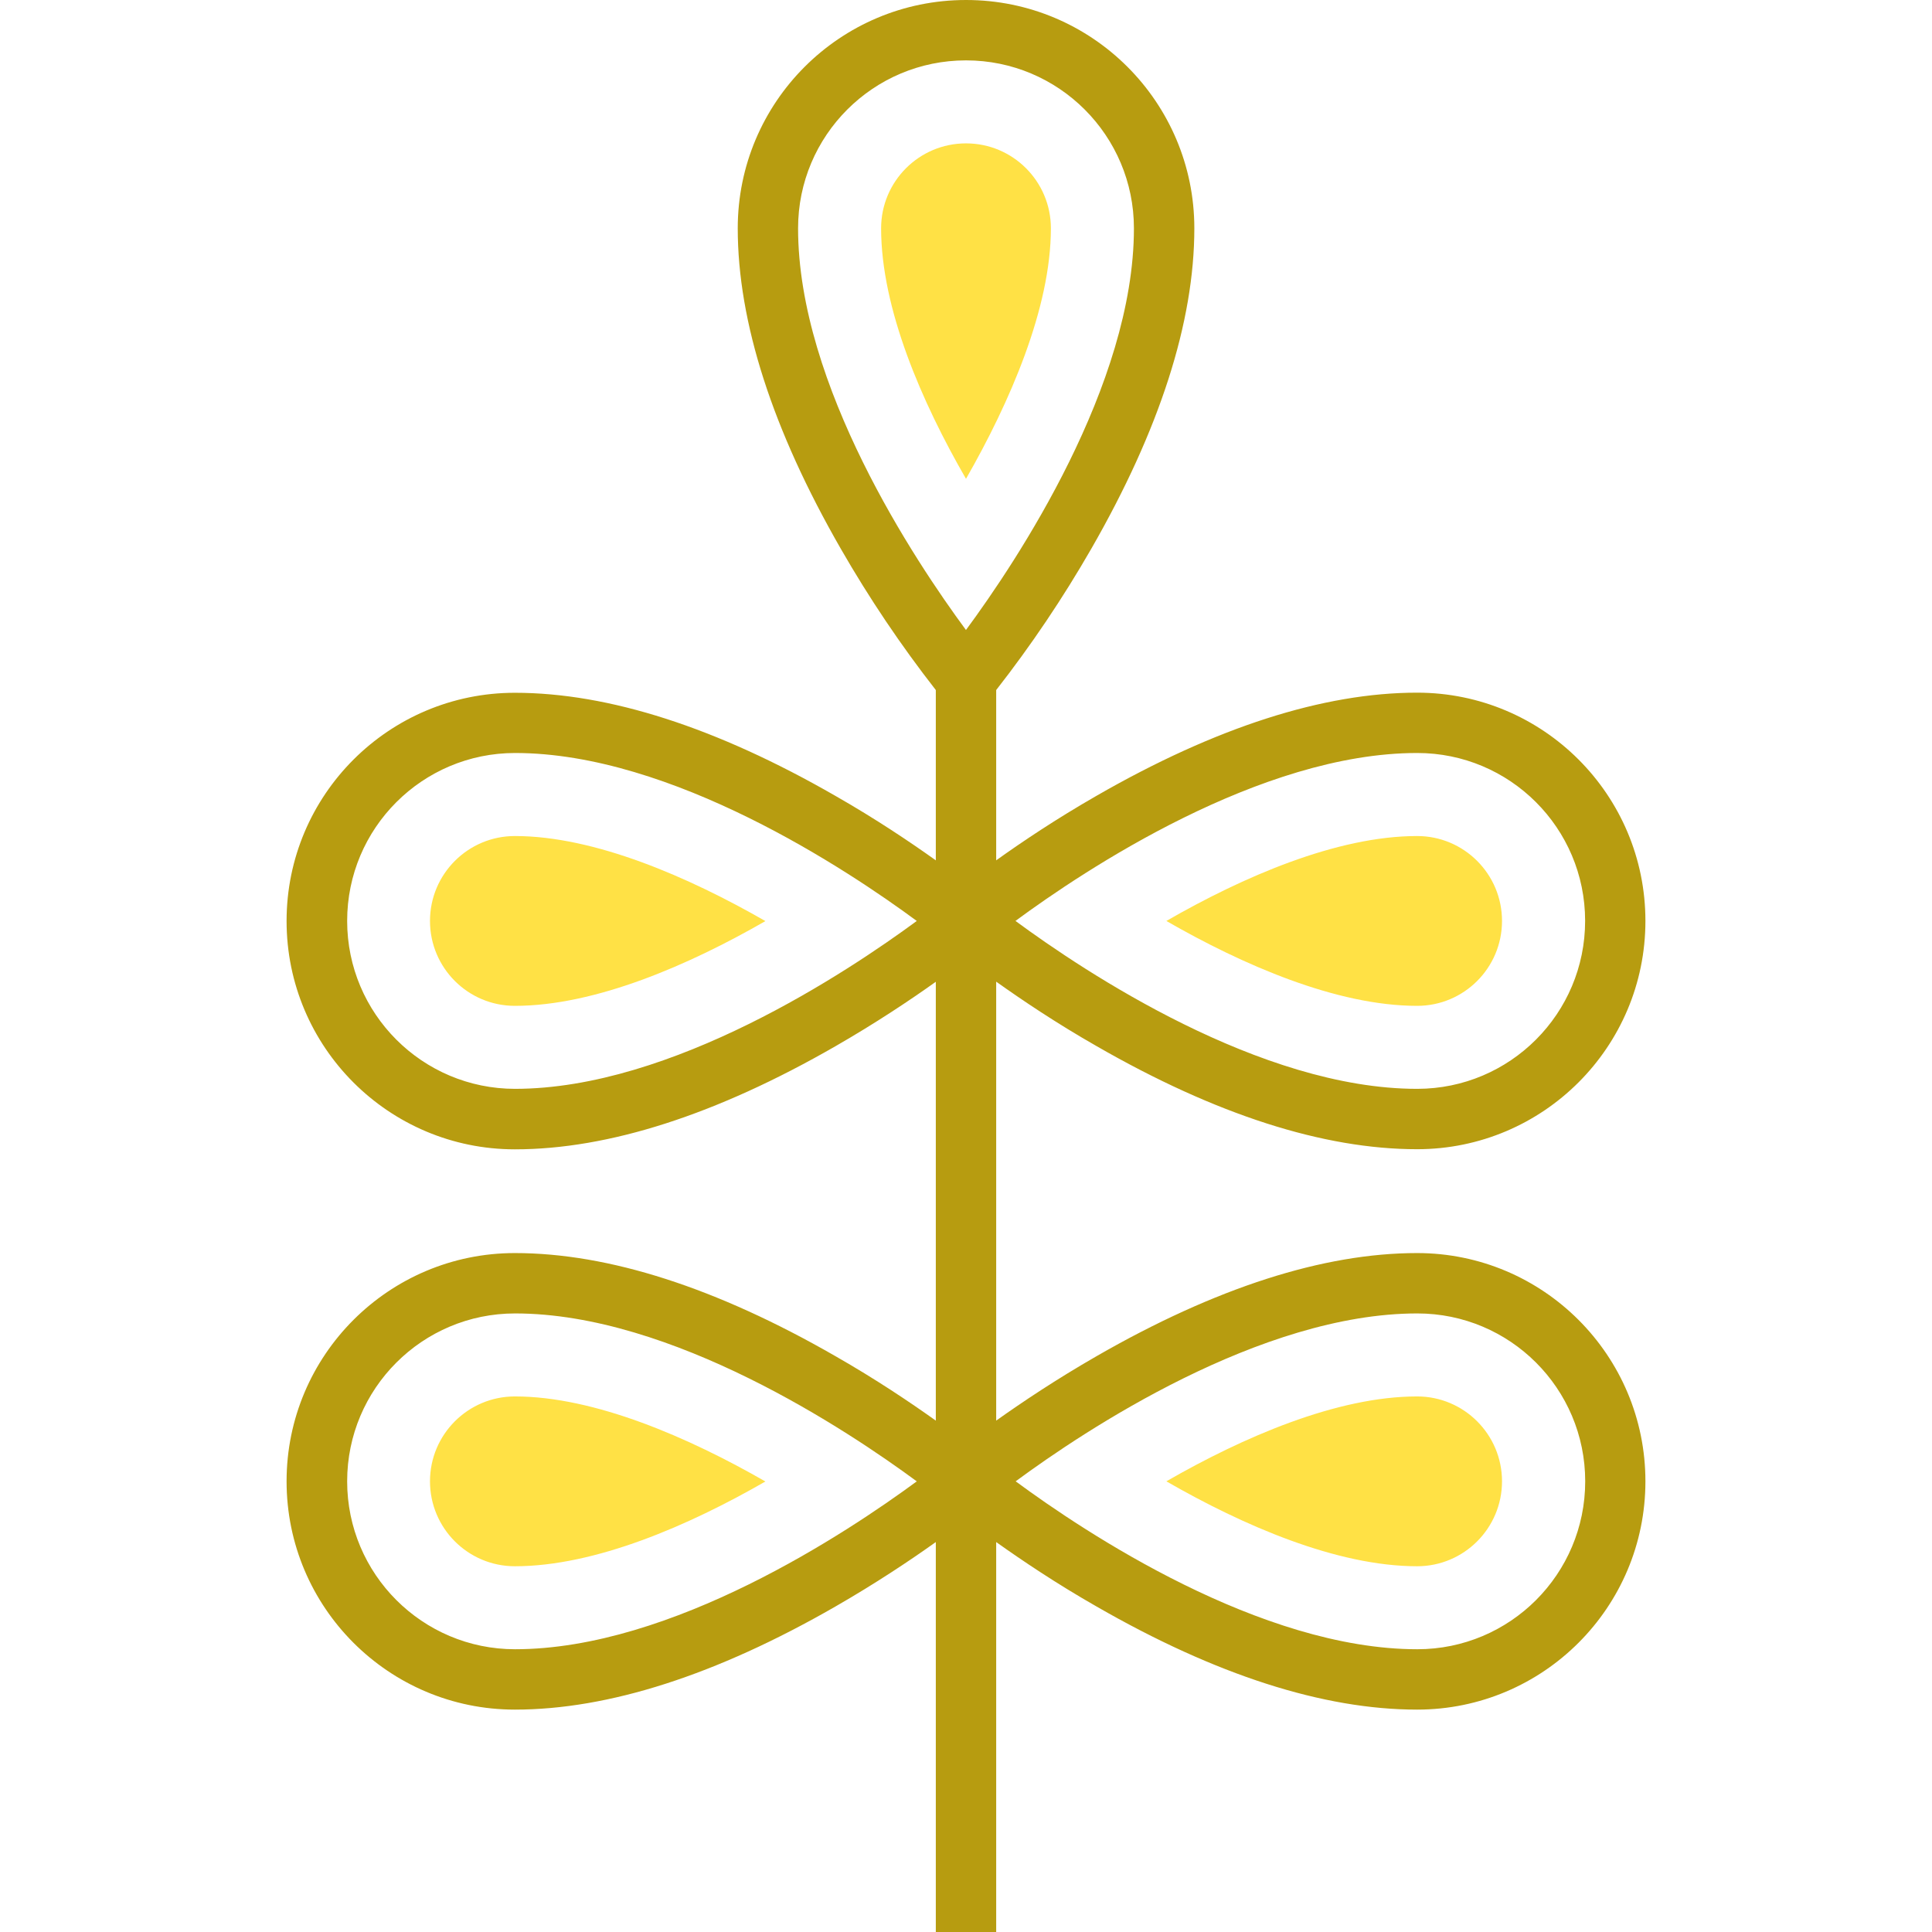 <svg width="48" height="48" viewBox="0 0 48 48" fill="none" xmlns="http://www.w3.org/2000/svg">
<path d="M24 11.896C22.906 10.001 21.891 7.67 21.891 5.672C21.891 4.507 22.835 3.562 24 3.562C25.165 3.562 26.109 4.507 26.109 5.672C26.109 7.659 25.085 10.001 24 11.896Z" fill="#FFE145"/>
<path d="M12.792 24.99C11.627 24.99 10.683 24.046 10.683 22.881C10.683 21.716 11.627 20.771 12.792 20.771C14.78 20.771 17.122 21.797 19.016 22.884C17.122 23.974 14.791 24.99 12.792 24.99Z" fill="#FFE145"/>
<path d="M35.208 24.99C33.208 24.99 30.875 23.972 28.978 22.881C30.874 21.789 33.208 20.771 35.208 20.771C36.373 20.771 37.317 21.716 37.317 22.881C37.317 24.046 36.373 24.99 35.208 24.99Z" fill="#FFE145"/>
<path d="M12.792 38.913C11.627 38.913 10.683 37.968 10.683 36.803C10.683 35.639 11.627 34.694 12.792 34.694C14.78 34.694 17.122 35.72 19.016 36.807C17.122 37.897 14.791 38.913 12.792 38.913Z" fill="#FFE145"/>
<path d="M35.208 38.913C33.208 38.913 30.875 37.895 28.978 36.803C30.874 35.712 33.208 34.694 35.208 34.694C36.373 34.694 37.317 35.639 37.317 36.803C37.317 37.968 36.373 38.913 35.208 38.913Z" fill="#FFE145"/>
<path d="M35.208 31.132C32.88 31.132 30.201 31.993 27.245 33.693C26.244 34.268 25.389 34.84 24.75 35.295V24.389C25.389 24.844 26.244 25.42 27.245 25.991C30.2 27.691 32.879 28.552 35.208 28.552C38.34 28.552 40.88 26.013 40.88 22.881C40.88 19.748 38.34 17.209 35.208 17.209C32.88 17.209 30.201 18.07 27.245 19.77C26.244 20.344 25.389 20.917 24.75 21.375V17.144C25.619 16.032 26.408 14.859 27.112 13.635C28.811 10.679 29.673 8.001 29.673 5.672C29.673 2.539 27.134 0 24.001 0C20.869 0 18.329 2.539 18.329 5.672C18.329 8 19.191 10.679 20.89 13.635C21.593 14.859 22.382 16.032 23.25 17.144V21.375C22.612 20.92 21.756 20.344 20.755 19.773C17.8 18.073 15.121 17.212 12.792 17.212C9.66 17.212 7.12 19.751 7.12 22.883C7.12 26.016 9.66 28.555 12.792 28.555C15.12 28.555 17.799 27.694 20.755 25.994C21.757 25.418 22.612 24.847 23.25 24.392V35.295C22.612 34.84 21.756 34.264 20.755 33.693C17.8 31.993 15.121 31.132 12.792 31.132C9.66 31.132 7.12 33.671 7.12 36.803C7.12 39.936 9.66 42.475 12.792 42.475C15.12 42.475 17.799 41.614 20.755 39.914C21.757 39.338 22.612 38.767 23.25 38.312V48H24.75V38.312C25.389 38.767 26.244 39.343 27.245 39.914C30.2 41.614 32.879 42.475 35.208 42.475C38.34 42.475 40.88 39.936 40.88 36.803C40.88 33.671 38.34 31.132 35.208 31.132ZM35.208 18.708C37.512 18.706 39.381 20.573 39.382 22.877C39.383 25.181 37.517 27.05 35.213 27.052C35.211 27.052 35.209 27.052 35.208 27.052C31.311 27.052 26.945 24.145 25.229 22.88C26.945 21.615 31.312 18.708 35.208 18.708ZM19.828 5.672C19.828 3.368 21.696 1.5 24 1.5C26.304 1.5 28.172 3.368 28.172 5.672C28.172 9.569 25.266 13.936 23.999 15.652C22.734 13.938 19.828 9.576 19.828 5.672ZM12.797 27.052C10.493 27.052 8.625 25.184 8.625 22.88C8.625 20.576 10.493 18.708 12.797 18.708C16.694 18.708 21.061 21.614 22.777 22.881C21.058 24.146 16.696 27.052 12.792 27.052L12.797 27.052ZM12.797 40.975C10.493 40.975 8.625 39.108 8.625 36.803C8.625 34.499 10.493 32.632 12.797 32.632C16.694 32.632 21.061 35.538 22.777 36.804C21.058 38.069 16.696 40.975 12.792 40.975H12.797ZM35.213 40.975C31.315 40.975 26.949 38.069 25.234 36.803C26.949 35.538 31.316 32.632 35.213 32.632C37.517 32.632 39.384 34.499 39.384 36.803C39.384 39.108 37.517 40.975 35.213 40.975Z" fill="#B79C10"/>
</svg>
